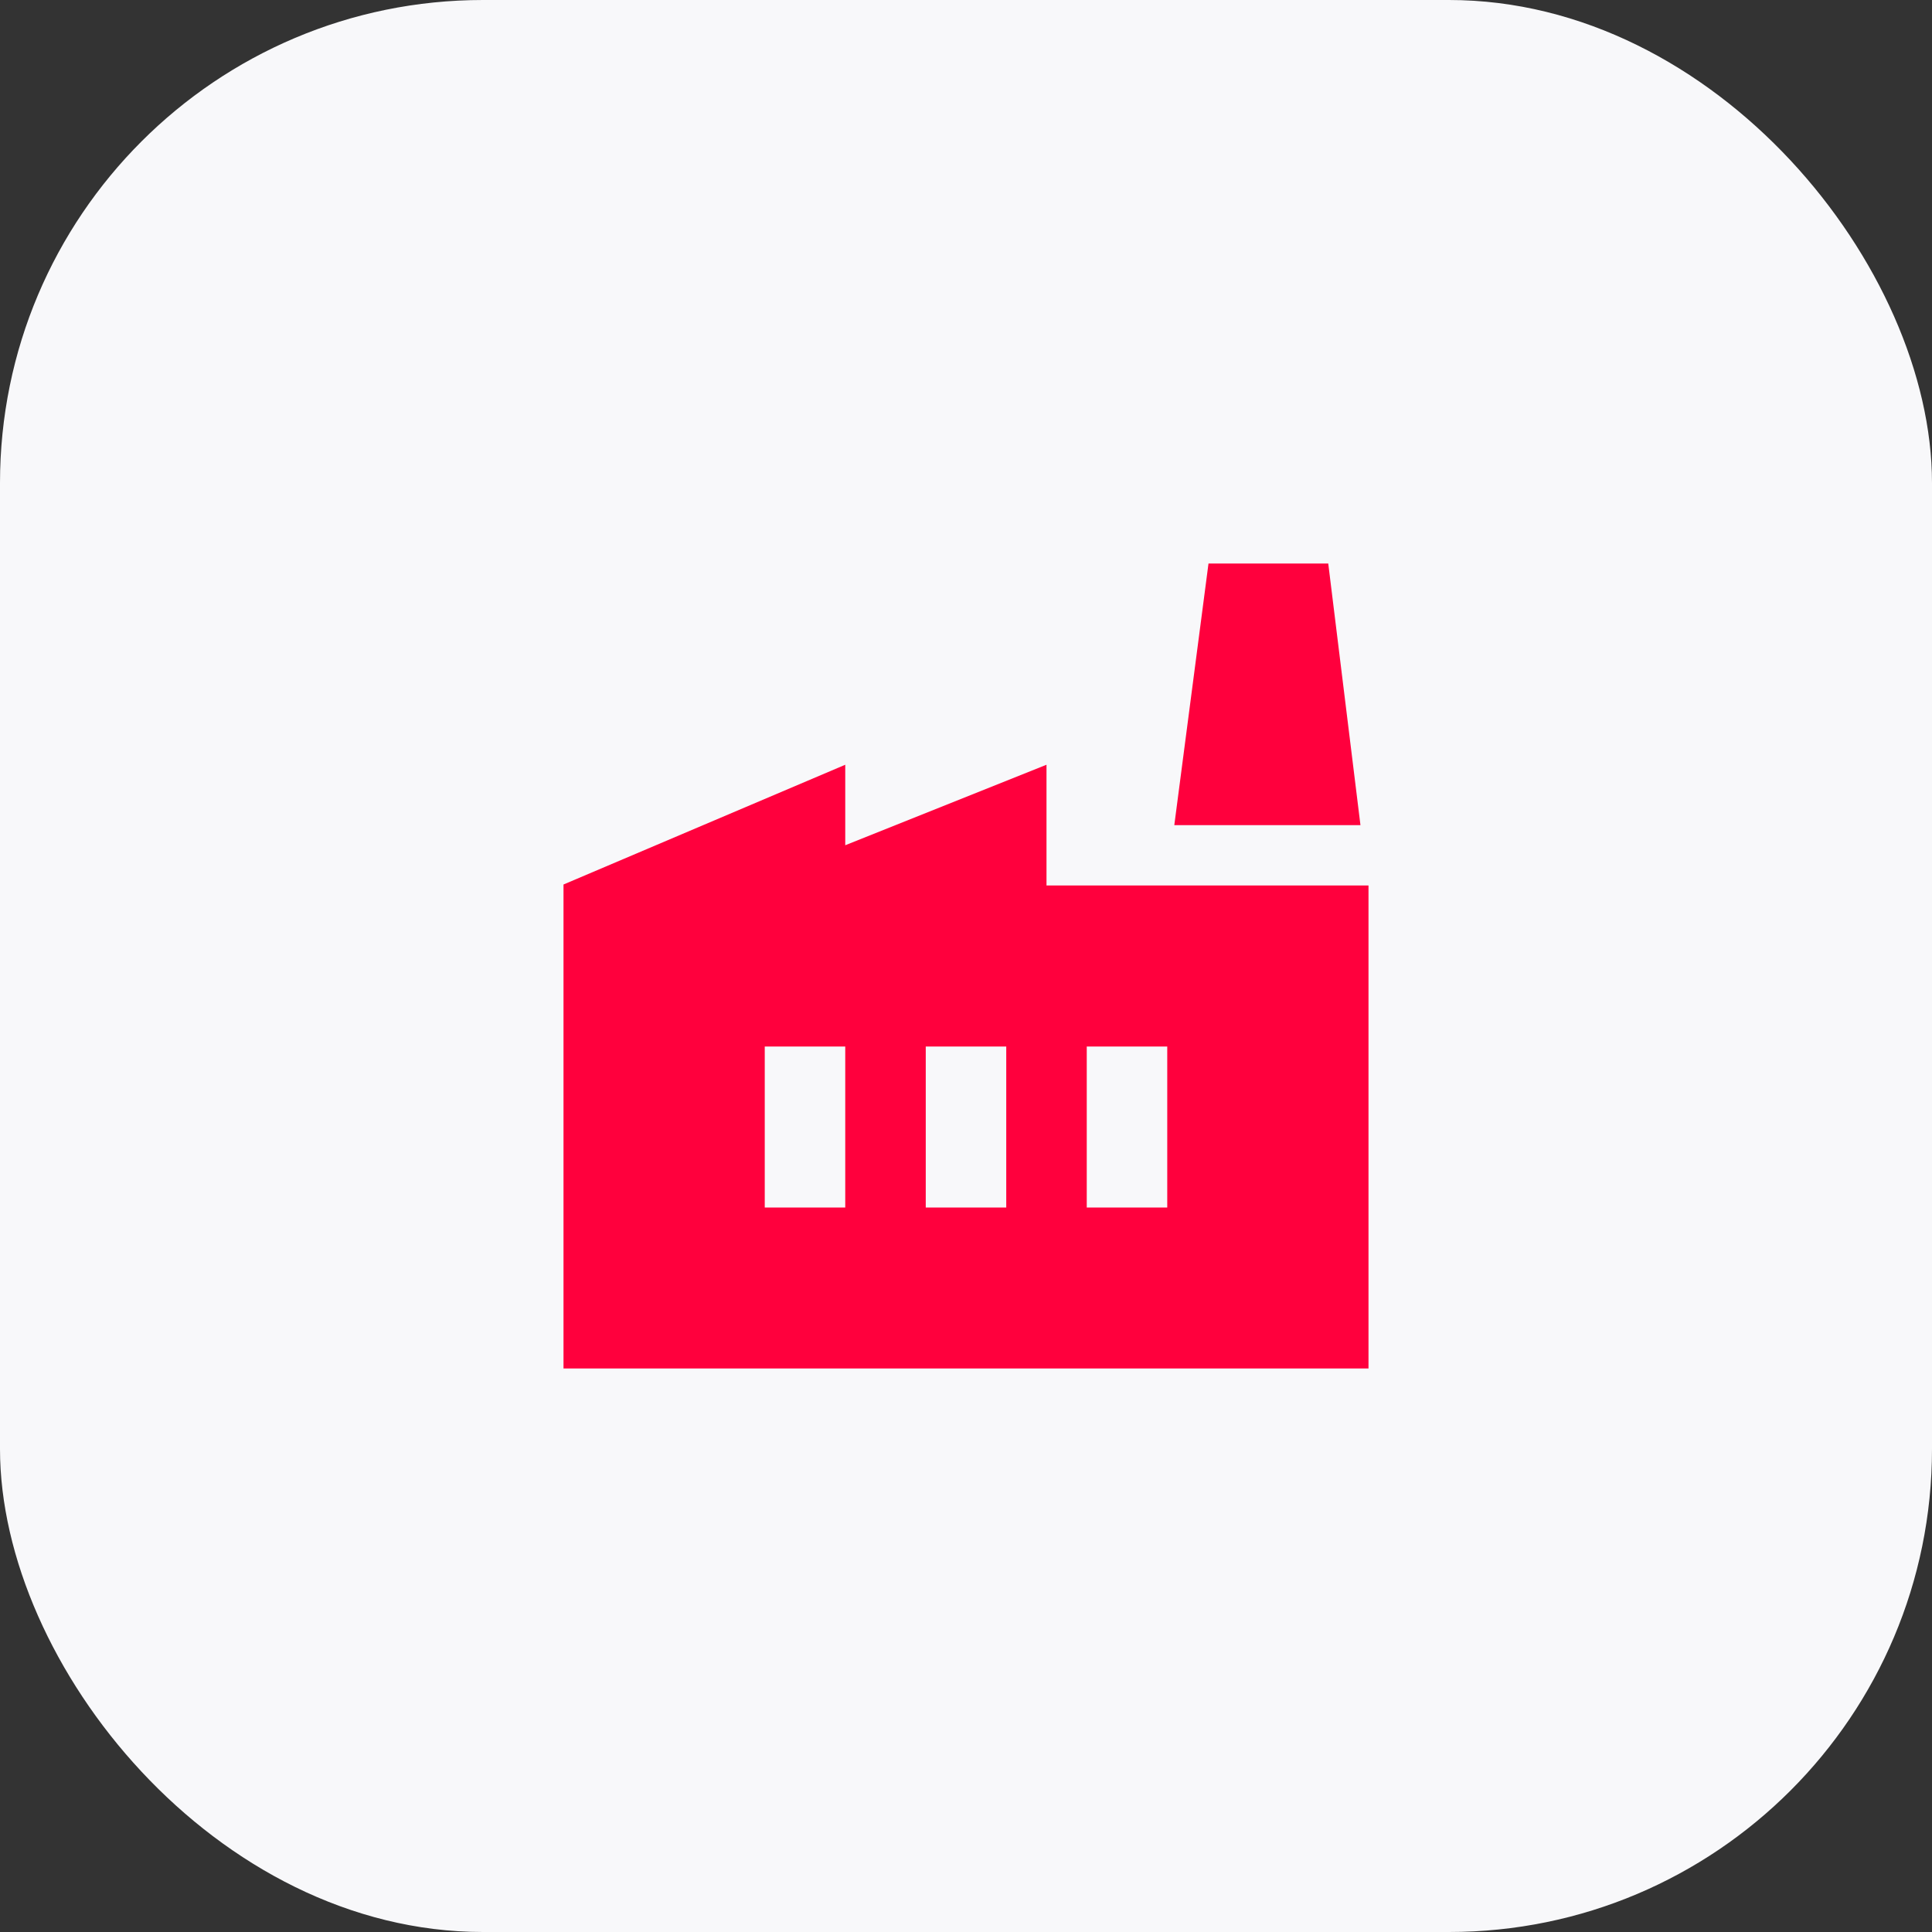 <?xml version="1.0" encoding="UTF-8"?> <svg xmlns="http://www.w3.org/2000/svg" width="60" height="60" viewBox="0 0 60 60" fill="none"><rect x="0" y="0" width="60" height="60" fill="#333333" stroke="none"/><rect width="60" height="60" rx="15" fill="#F8F8FA"></rect><path d="M17.5 42.5V27.469L26.25 23.75V26.25L32.5 23.75V27.5H42.5V42.5H17.5ZM28.75 37.5H31.25V32.5H28.75V37.5ZM23.75 37.5H26.25V32.5H23.75V37.5ZM33.75 37.5H36.25V32.5H33.75V37.5ZM42.25 25.625H36.469L37.531 17.5H41.25L42.25 25.625Z" fill="#FF003D"></path></svg> 